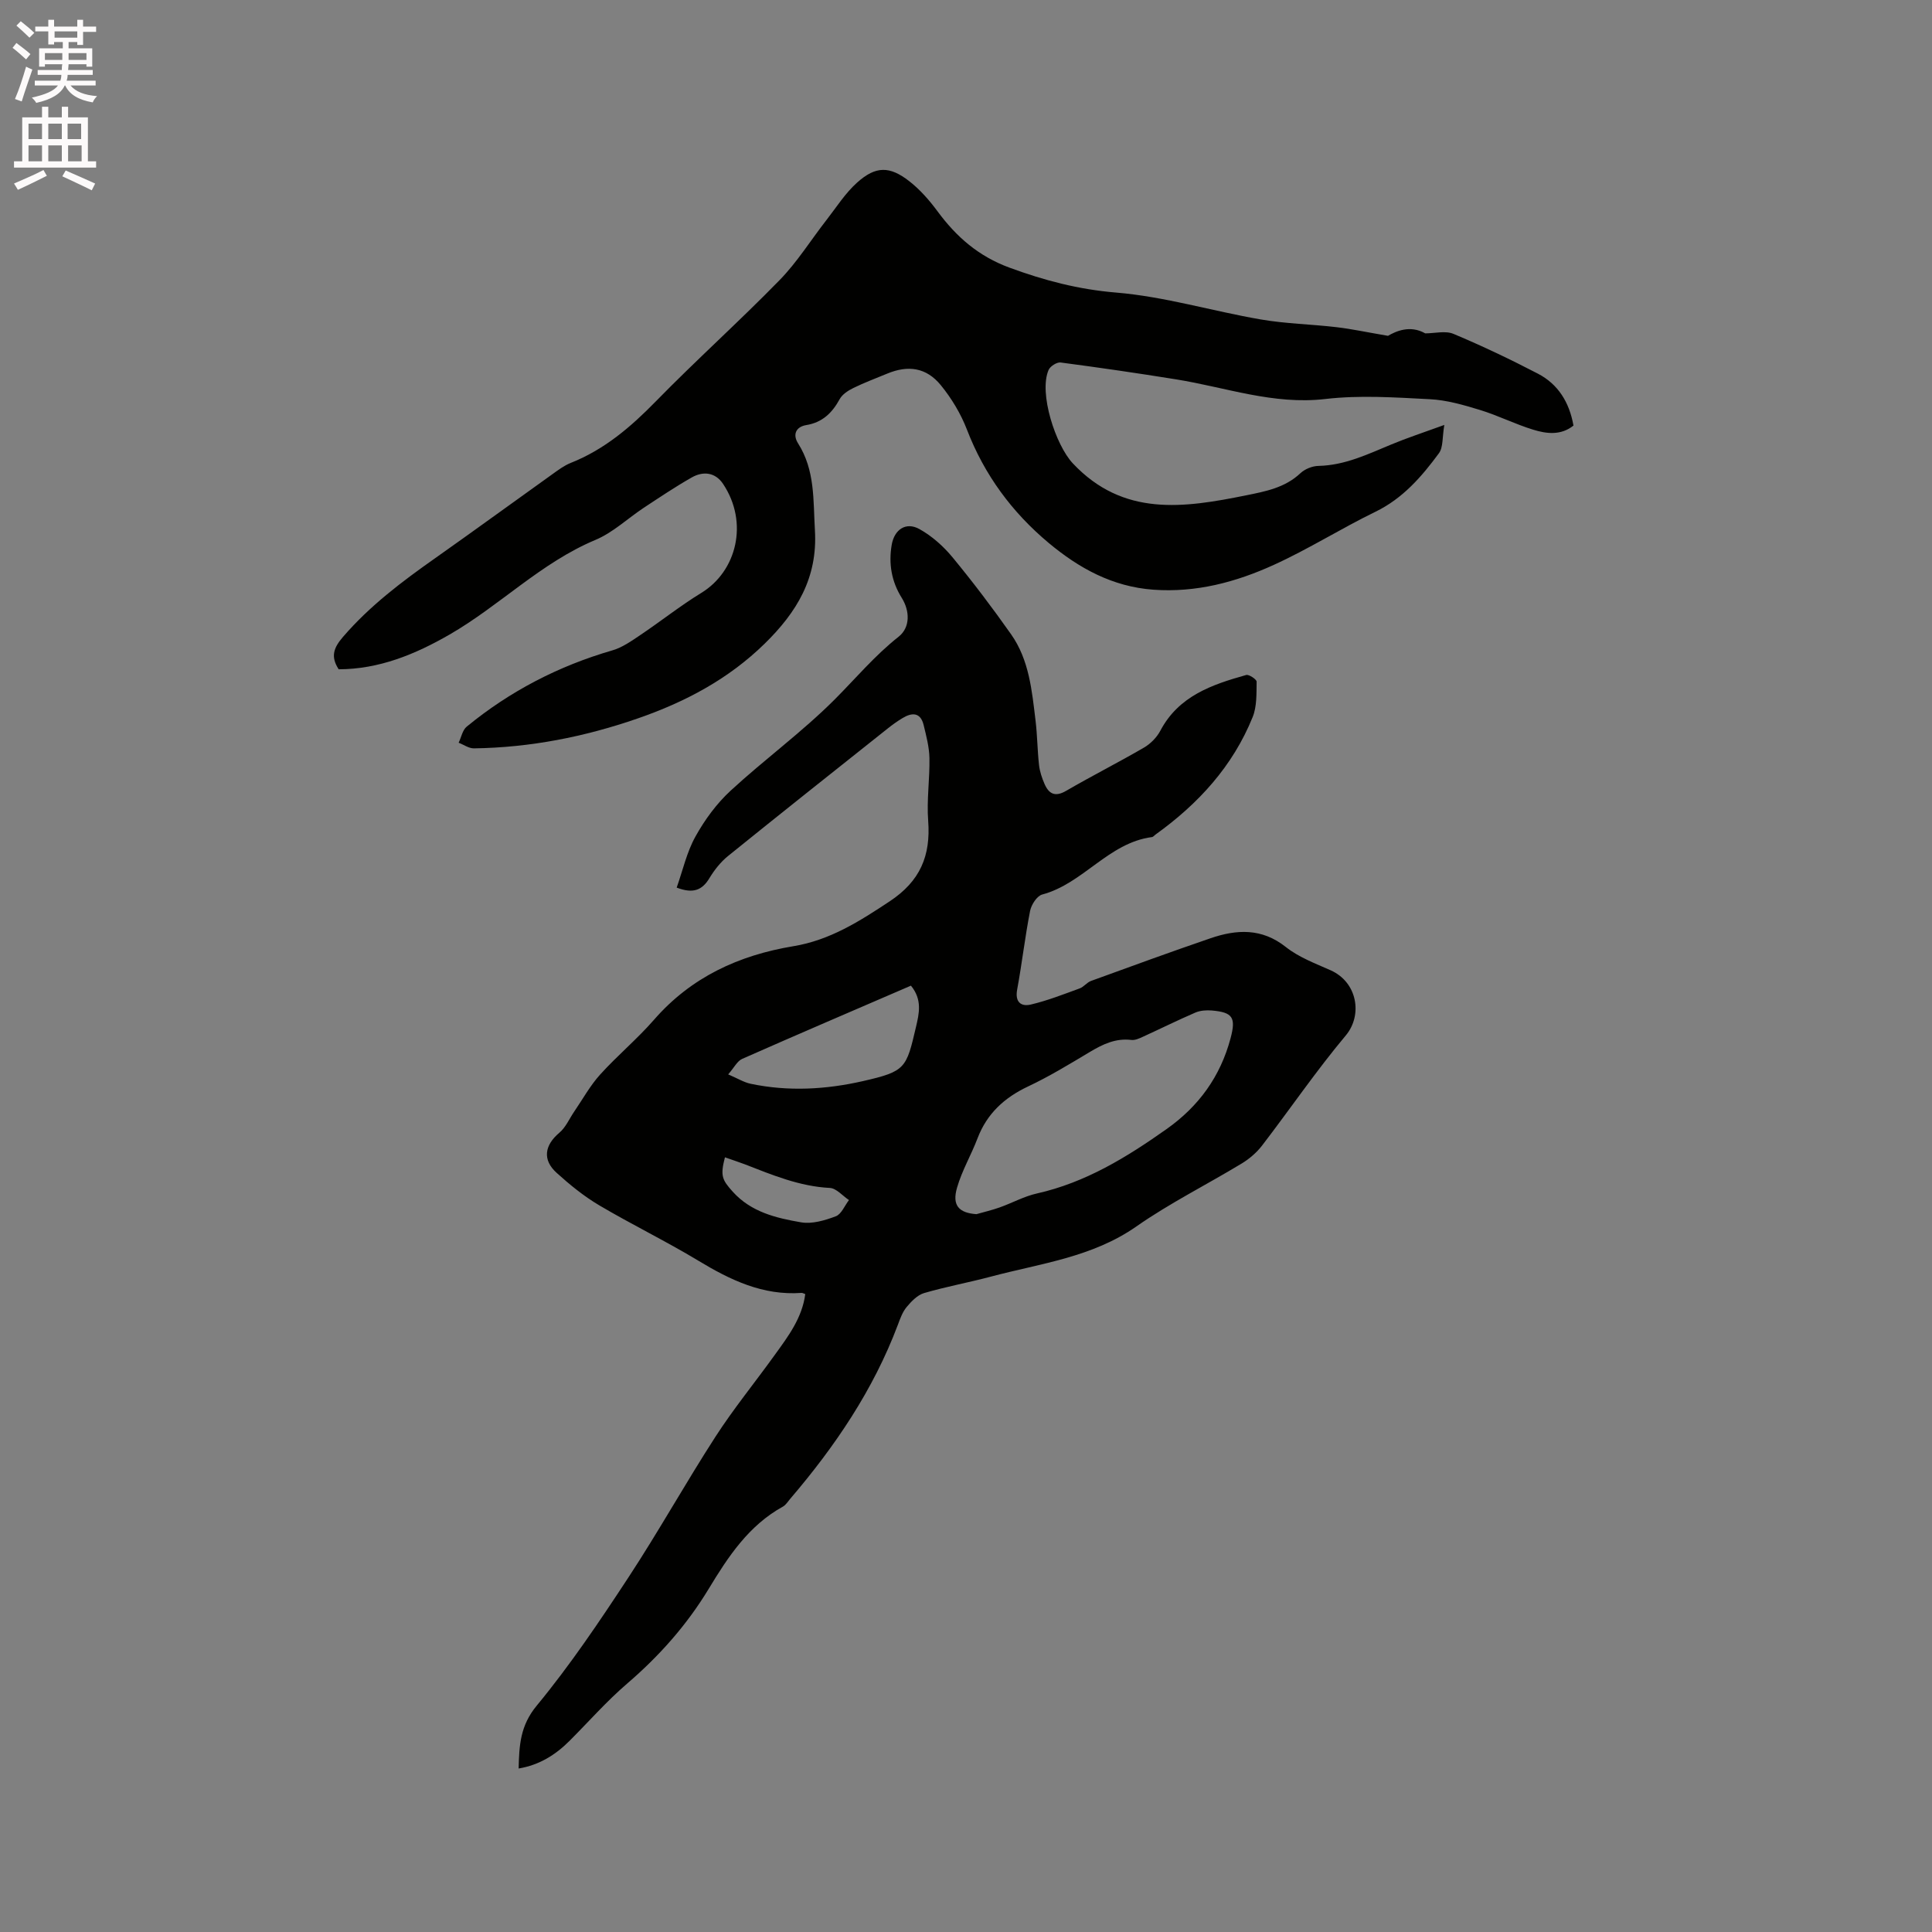 <svg enable-background="new 0 0 400 400" viewBox="0 0 400 400" xmlns="http://www.w3.org/2000/svg"><rect x="0" y="0" width="400" height="400" fill="#808080" stroke="none"/><path d="m2.6 9.9.8-1c.9.7 1.9 1.4 2.9 2.3l-.9 1.1c-1.1-1-2-1.8-2.8-2.4zm.5 10.6c.9-2.1 1.6-4.3 2.3-6.7.4.2.8.4 1.3.6-.7 2.1-1.5 4.3-2.2 6.6zm.3-15.2.9-.9c1 .8 2 1.6 2.8 2.4l-1 1c-.9-.9-1.8-1.7-2.7-2.5zm12.6-1.2h1.2v1.4h2.7v1.1h-2.7v2.7h-1.2v-.6h-1.8v1.3h4.9v3.8h-1.2v-.5h-3.7c0 .4-.1.9-.1 1.2h5.1v1h-5.2c0 .5-.1.9-.2 1.2h6v1h-5.2c1.1 1.3 2.9 2 5.5 2.2-.4.4-.7.8-.9 1.3-2.9-.5-4.8-1.6-5.7-3.5h-.1c-.8 1.7-2.7 2.9-5.9 3.6-.2-.4-.6-.8-.9-1.1 2.8-.6 4.6-1.4 5.4-2.5h-4.8v-1h5.3c.1-.3.2-.7.2-1.2h-4.9v-1h5c0-.4 0-.8.1-1.2h-3.6v.5h-1.2v-3.8h4.9v-1.3h-1.8v.5h-1.2v-2.7h-2.7v-1h2.7v-1.4h1.2v1.4h4.8zm-6.7 8.3h3.6c0-.4 0-.9 0-1.4h-3.6zm1.9-4.6h4.8v-1.3h-4.7v1.3zm6.7 3.2h-3.7v1.4h3.7z" fill="#fcfafa"/><path d="m8.7 22.1h1.3v2.2h2.8v-2.2h1.3v2.2h4.1v9.1h1.7v1.3h-17v-1.3h1.7v-9.1h4.1zm.3 13.1.7 1.2c-1.8.9-3.8 1.9-6 2.9-.2-.4-.5-.8-.8-1.3 2.3-1 4.4-1.9 6.1-2.8zm-3.1-6.4h2.8v-3.2h-2.8zm0 4.6h2.8v-3.3h-2.8zm4.1-4.6h2.8v-3.2h-2.8zm0 4.6h2.8v-3.3h-2.8zm3.6 1.9c2.1.9 4.1 1.8 6.1 2.7l-.7 1.4c-2.2-1.1-4.2-2-6.1-2.9zm3.2-9.7h-2.8v3.2h2.8zm-2.7 7.8h2.8v-3.3h-2.8z" fill="#fcfafa"/><g fill="#010100"><path d="m166.72 267.93c-.37-.13-.58-.27-.77-.25-8 .58-14.74-2.66-21.37-6.67-6.71-4.05-13.78-7.48-20.53-11.47-3.16-1.87-6.07-4.24-8.8-6.71-3-2.71-2.51-5.72.56-8.31 1.31-1.1 2.05-2.87 3.05-4.34 1.77-2.58 3.3-5.39 5.38-7.69 3.55-3.93 7.67-7.35 11.15-11.34 7.7-8.85 17.59-13.38 28.88-15.25 7.56-1.25 13.67-5.14 19.93-9.29 6.33-4.19 8.51-9.44 7.97-16.66-.33-4.31.34-8.69.26-13.03-.05-2.28-.66-4.57-1.2-6.81-.64-2.63-2.38-2.64-4.35-1.45-1.09.65-2.13 1.4-3.12 2.19-11.03 8.77-22.07 17.52-33.03 26.38-1.53 1.24-2.83 2.89-3.85 4.58-1.51 2.51-3.38 3.26-6.78 1.96 1.27-3.59 2.09-7.36 3.89-10.58 1.92-3.46 4.38-6.82 7.28-9.49 7.01-6.47 14.79-12.13 21.52-18.86 4.37-4.38 8.32-9.12 13.24-13 2.47-1.94 2.35-5.37.66-8.07-2.12-3.39-2.74-7.08-2.07-10.98.55-3.18 2.96-4.8 5.74-3.25 2.59 1.44 4.98 3.57 6.88 5.88 4.24 5.15 8.28 10.48 12.12 15.94 3.72 5.3 4.29 11.64 5.04 17.84.37 3.05.38 6.14.72 9.19.15 1.34.6 2.68 1.14 3.92.91 2.08 2.2 2.75 4.48 1.42 5.31-3.09 10.8-5.86 16.11-8.95 1.36-.79 2.66-2.11 3.39-3.5 3.8-7.19 10.67-9.54 17.77-11.53.58-.16 2.17.91 2.16 1.39-.04 2.46.07 5.12-.82 7.32-4.11 10.18-11.26 17.97-20.09 24.31-.26.18-.49.51-.77.54-9 1.18-14.22 9.63-22.71 11.89-1.09.29-2.26 2.11-2.51 3.39-1.06 5.4-1.68 10.89-2.68 16.3-.48 2.61.83 3.56 2.83 3.09 3.44-.81 6.77-2.12 10.11-3.34.86-.31 1.5-1.24 2.36-1.55 8.23-3 16.46-6 24.75-8.84 5.41-1.85 10.6-2.13 15.58 1.82 2.68 2.13 6.09 3.4 9.28 4.82 5.57 2.49 6.64 9.3 3.13 13.49-6.12 7.3-11.51 15.21-17.32 22.78-1.12 1.46-2.63 2.76-4.21 3.72-7.25 4.39-14.89 8.2-21.82 13.04-9.14 6.39-19.82 7.65-30.09 10.38-4.6 1.23-9.31 2.08-13.88 3.42-1.38.41-2.64 1.73-3.62 2.91-.85 1.03-1.33 2.41-1.81 3.69-5.07 13.46-13 25.15-22.28 36-.48.56-.9 1.27-1.51 1.61-7.09 3.9-11.36 10.41-15.36 17.02-4.56 7.53-10.25 13.92-16.9 19.63-4.25 3.65-7.97 7.9-11.94 11.87-2.89 2.88-6.22 4.98-10.51 5.7.11-4.81.32-8.88 3.74-13.01 6.9-8.36 13-17.43 18.96-26.51 6.28-9.56 11.85-19.58 18.06-29.19 3.78-5.85 8.22-11.28 12.29-16.95 2.76-3.81 5.65-7.64 6.29-12.56zm35.44-16.55c1.61-.46 3.25-.84 4.82-1.4 2.59-.92 5.06-2.3 7.72-2.89 10.06-2.26 18.56-7.48 26.83-13.33 6.68-4.72 11.13-10.89 13.24-18.78 1.15-4.31.48-5.4-3.91-5.77-1.12-.09-2.38 0-3.39.44-3.66 1.58-7.23 3.35-10.86 5.01-.74.34-1.61.74-2.36.65-3.27-.4-5.94.89-8.63 2.5-4.18 2.5-8.36 5.05-12.75 7.12-4.92 2.32-8.52 5.61-10.48 10.74-1.31 3.45-3.23 6.69-4.24 10.21-1.08 3.69.37 5.24 4.01 5.5zm-13.56-47.31c-11.71 5.06-23.36 10.04-34.94 15.16-1.04.46-1.67 1.82-2.9 3.21 2.01.86 3.27 1.65 4.64 1.94 7.79 1.64 15.59 1.2 23.27-.55 8.84-2.02 8.97-2.63 10.98-11.23.64-2.76 1.34-5.62-1.05-8.53zm-38.51 35.54c-.99 3.83-.6 4.65 1.61 7.11 3.81 4.24 8.99 5.46 14.16 6.35 2.28.39 4.93-.4 7.18-1.25 1.17-.44 1.83-2.2 2.73-3.36-1.32-.87-2.6-2.44-3.96-2.51-6.28-.32-11.91-2.68-17.62-4.9-1.27-.48-2.57-.9-4.1-1.44z"/><path d="m299.03 87.98c-.44 2.55-.21 4.62-1.11 5.85-3.57 4.85-7.47 9.36-13.14 12.12-7.12 3.46-13.87 7.74-21.07 11.01-7.84 3.57-16.07 5.77-24.93 5.13-8.48-.62-15.4-4.46-21.66-9.68-7.59-6.34-13.32-14.1-16.92-23.45-1.27-3.3-3.19-6.49-5.43-9.23-3-3.66-6.77-4.17-11.1-2.37-2.35.98-4.74 1.86-7.01 2.98-1.08.53-2.28 1.31-2.82 2.31-1.56 2.85-3.58 4.81-6.91 5.36-2.18.36-2.84 1.99-1.7 3.78 3.55 5.59 3.12 11.75 3.49 18.01.59 9.88-3.79 16.98-10.38 23.44-7.51 7.36-16.49 12.11-26.32 15.51-11 3.81-22.27 6.03-33.91 6.19-1.05.01-2.1-.76-3.15-1.17.54-1.12.79-2.6 1.66-3.32 8.95-7.35 19.03-12.57 30.17-15.8 2.04-.59 3.92-1.92 5.72-3.13 4.28-2.87 8.33-6.1 12.71-8.78 7.29-4.46 9.84-14.53 4.48-22.56-1.61-2.4-4.1-2.68-6.48-1.33-3.4 1.93-6.65 4.12-9.92 6.27-3.36 2.22-6.4 5.15-10.04 6.67-11.28 4.73-19.79 13.6-30.19 19.59-7.15 4.12-14.6 7.17-22.95 7.19-1.74-2.68-1.02-4.49.93-6.75 5.54-6.42 12.18-11.42 19.04-16.25 8.14-5.74 16.19-11.62 24.3-17.41 1.2-.86 2.42-1.78 3.78-2.32 6.95-2.76 12.4-7.41 17.58-12.71 8.37-8.57 17.31-16.58 25.67-25.15 3.65-3.74 6.46-8.29 9.7-12.44 2.06-2.65 3.9-5.57 6.37-7.77 3.83-3.42 6.71-3.42 10.77-.25 2.22 1.73 4.15 3.94 5.83 6.21 3.91 5.31 8.5 9.33 14.93 11.69 7.2 2.65 14.25 4.5 22.02 5.15 10.06.83 19.93 3.83 29.94 5.56 5.18.9 10.5.99 15.74 1.61 3.16.37 6.29 1.05 10.65 1.79 1.6-.94 4.57-2.3 7.71-.51 1.97 0 4.19-.6 5.86.11 5.94 2.49 11.77 5.27 17.48 8.24 4.18 2.18 6.5 5.93 7.35 10.74-2.6 2.08-5.58 1.71-8.38.84-3.73-1.15-7.27-2.94-11-4.08-3.38-1.03-6.89-2.05-10.39-2.22-7.19-.37-14.5-.87-21.61-.04-10.77 1.25-20.66-2.43-30.91-4.07-7.95-1.28-15.91-2.44-23.89-3.49-.78-.1-2.16.78-2.49 1.54-2.08 4.79 1.46 15.57 5.02 19.35 10.46 11.12 23.02 9.21 35.85 6.62 4.04-.82 8.07-1.57 11.27-4.59.93-.87 2.47-1.49 3.75-1.51 5.48-.12 10.23-2.44 15.12-4.46 3.19-1.33 6.5-2.41 10.92-4.02z"/></g></svg>